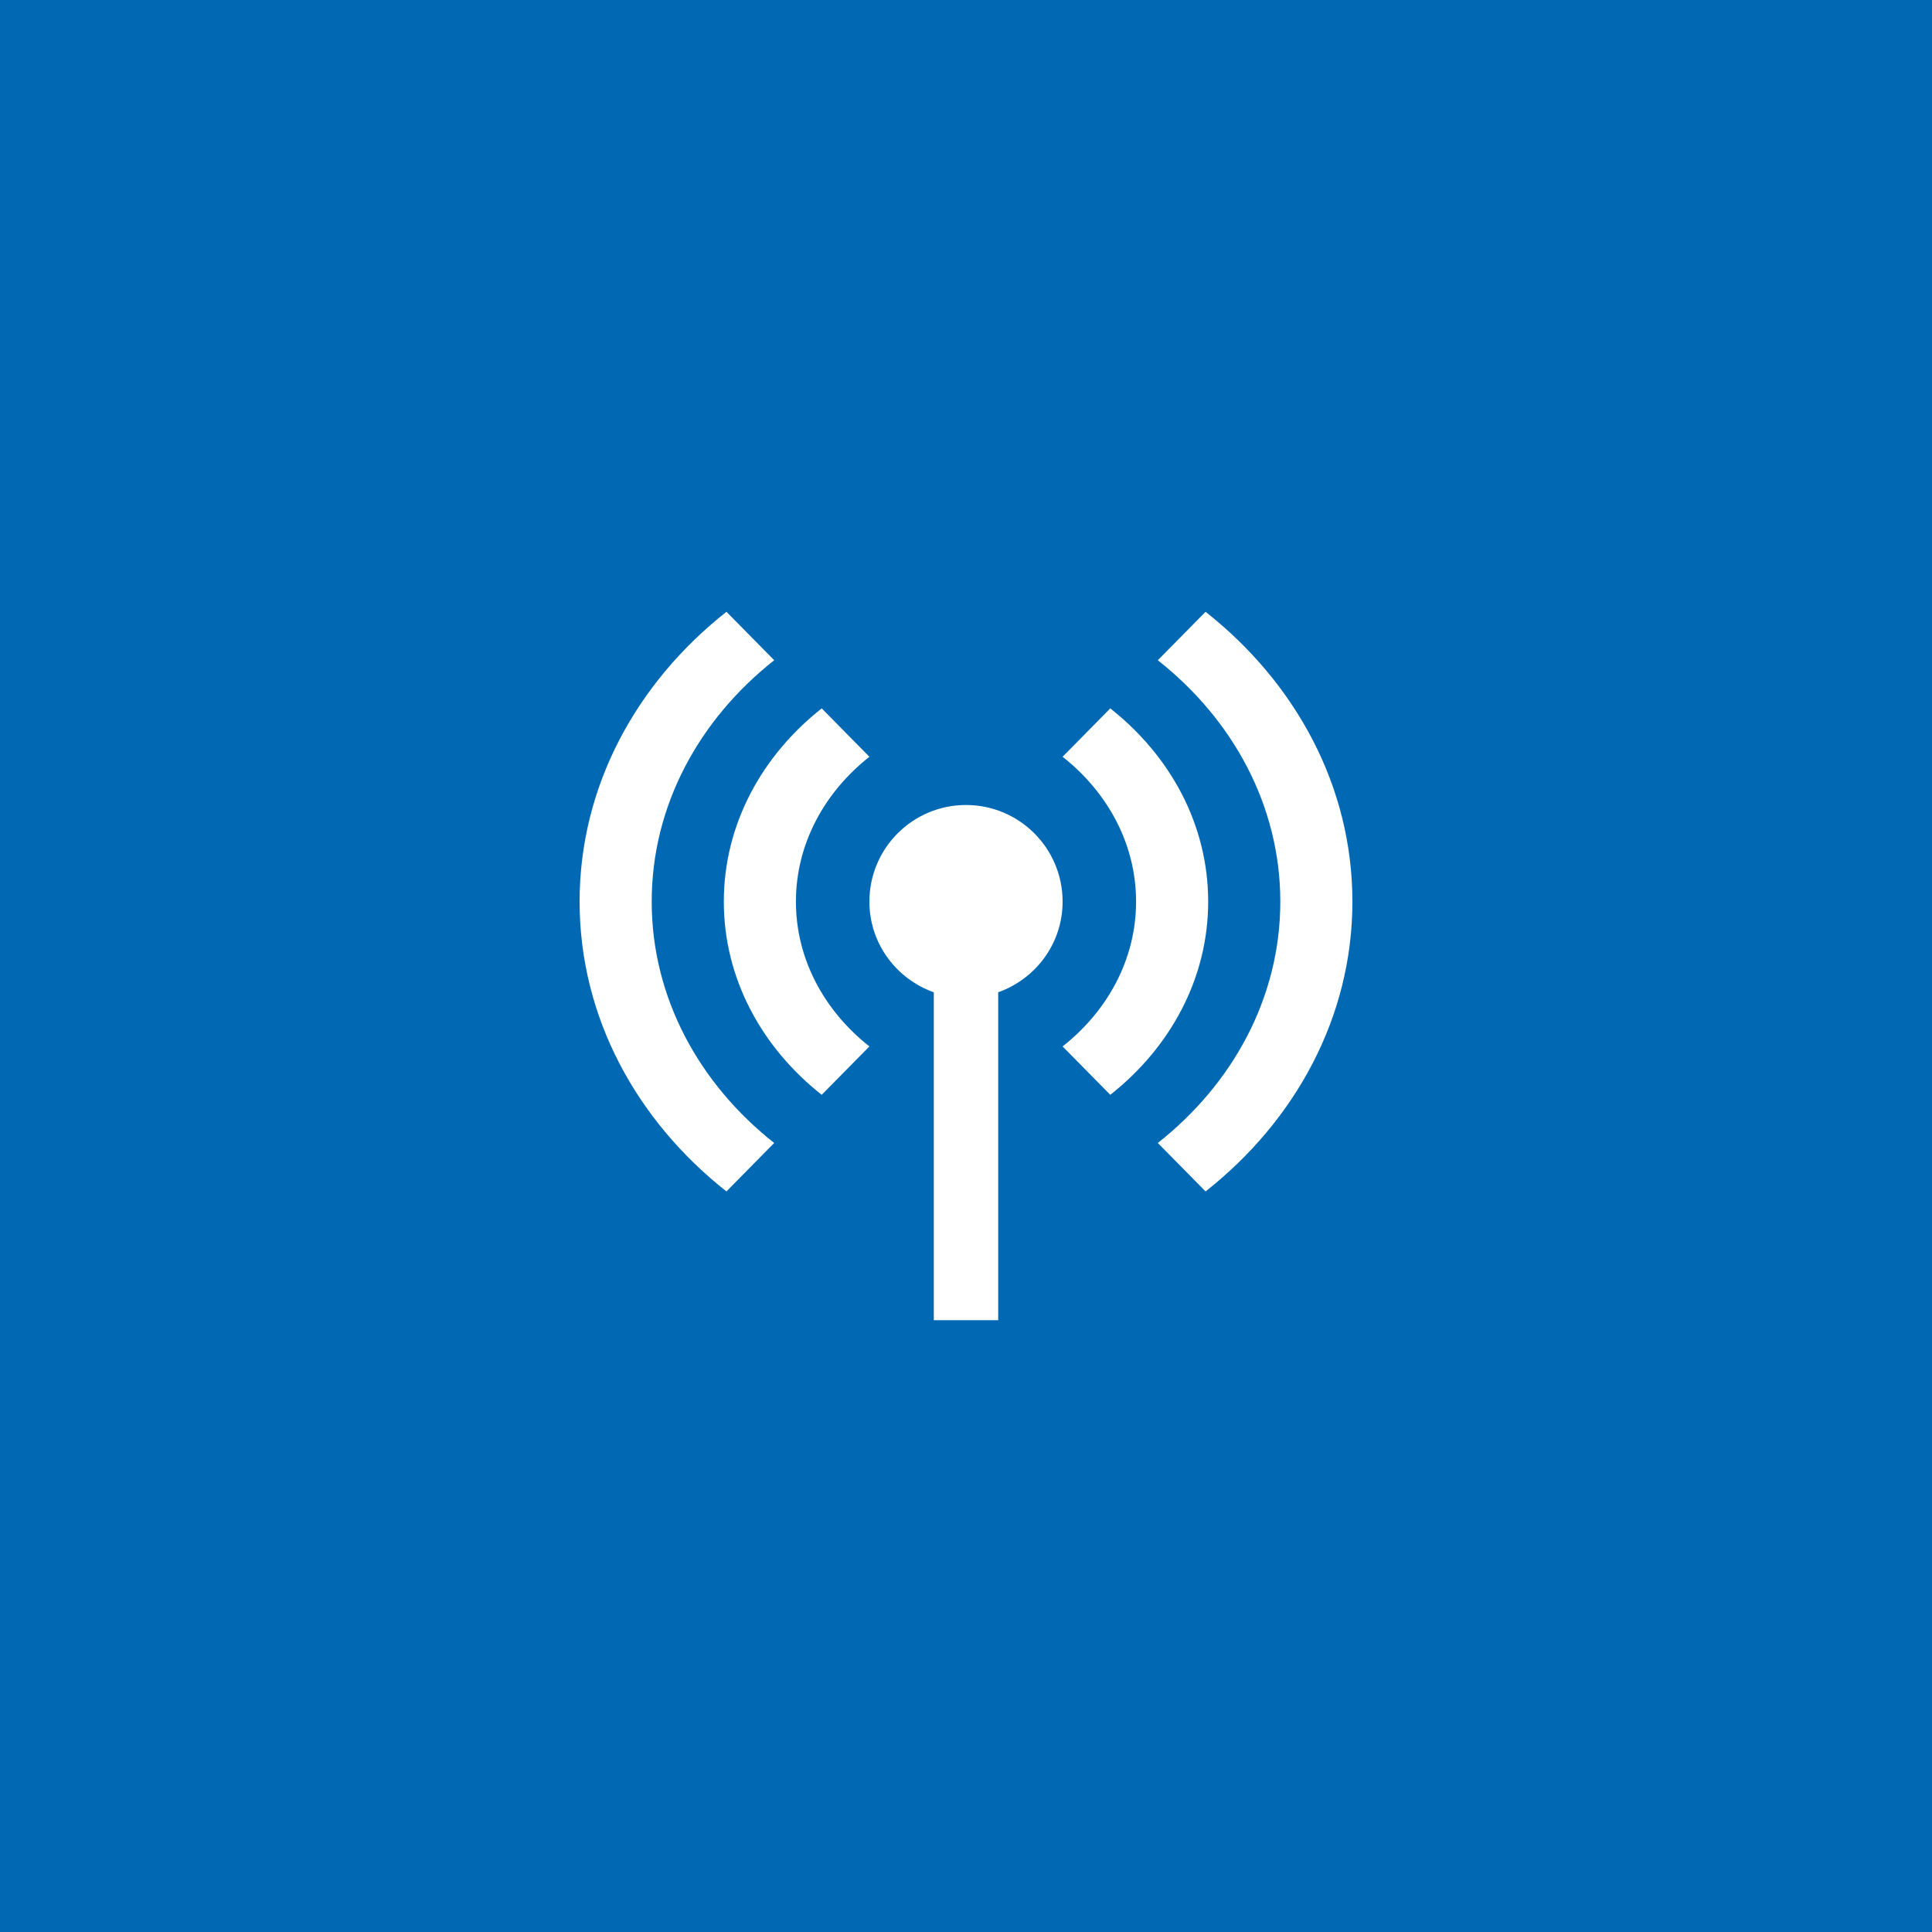 <?xml version="1.0" encoding="UTF-8"?>
<svg width="60px" height="60px" viewBox="0 0 60 60" version="1.1" xmlns="http://www.w3.org/2000/svg" xmlns:xlink="http://www.w3.org/1999/xlink">
    <title>Group 5</title>
    <g id="Symbols" stroke="none" stroke-width="1" fill="none" fill-rule="evenodd">
        <g id="Port-day-/-Grid" transform="translate(-760, -1940)">
            <g id="Group-5" transform="translate(760, 1940)">
                <rect id="Rectangle-Copy-4" fill="#0169B4" x="0" y="0" width="60" height="60"></rect>
                <g id="iconmonstr-radio-tower-12" transform="translate(18, 19)" fill="#FFFFFF" fill-rule="nonzero">
                    <path d="M6.043,16.496 L4.56,18.001 C1.77,15.8 8.8817842e-16,12.588 8.8817842e-16,9 C8.8817842e-16,5.412 1.77,2.2 4.561,-1.77635684e-15 L6.044,1.504 C3.717,3.339 2.239,6.016 2.239,9 C2.239,11.984 3.717,14.661 6.043,16.496 Z M15,9 C15,7.343 13.656,6 12,6 C10.344,6 9,7.343 9,9 C9,10.304 9.838,11.403 11,11.816 L11,22 L13,22 L13,11.816 C14.162,11.403 15,10.304 15,9 Z M6.718,9 C6.718,7.209 7.605,5.602 9,4.502 L7.519,3 C5.659,4.467 4.479,6.608 4.479,9 C4.479,11.392 5.659,13.533 7.519,15 L9,13.498 C7.604,12.398 6.718,10.791 6.718,9 Z M19.44,-1.77635684e-15 L17.957,1.504 C20.283,3.339 21.761,6.016 21.761,9 C21.761,11.984 20.283,14.661 17.957,16.496 L19.44,18.001 C22.23,15.8 24,12.588 24,9 C24,5.412 22.23,2.2 19.44,-1.77635684e-15 Z M16.481,3 L15,4.502 C16.396,5.603 17.282,7.209 17.282,9 C17.282,10.791 16.396,12.398 15,13.498 L16.481,15 C18.341,13.533 19.521,11.392 19.521,9 C19.521,6.608 18.342,4.467 16.481,3 Z" id="Shape"></path>
                </g>
            </g>
        </g>
    </g>
</svg>